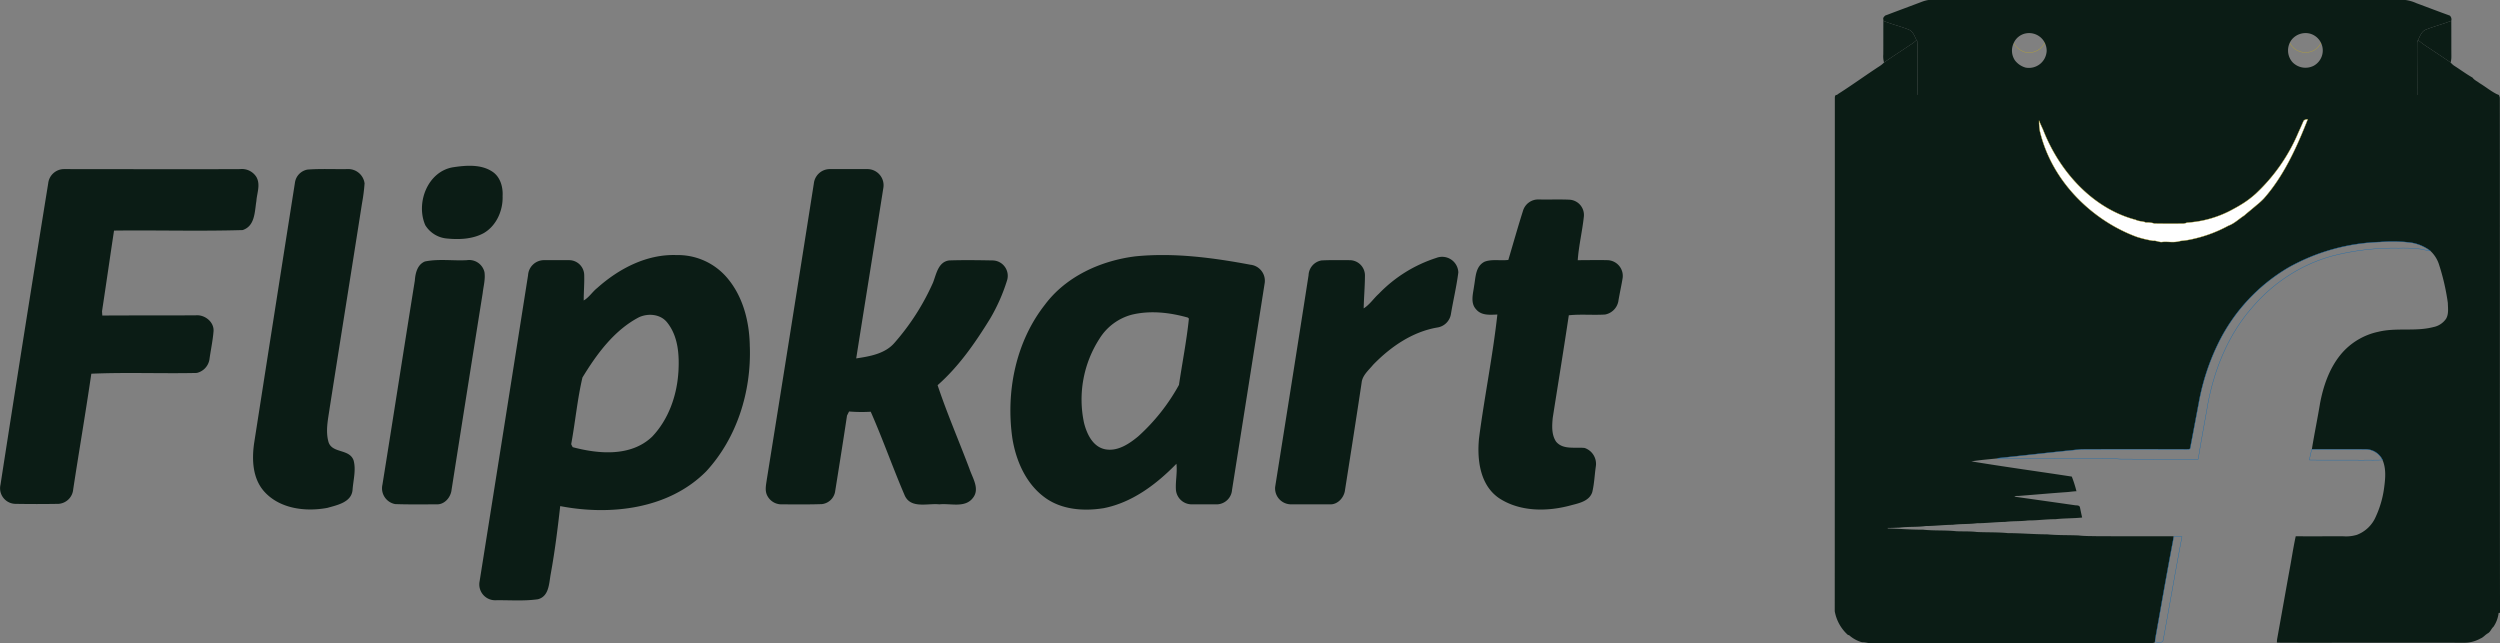 <?xml version="1.0" encoding="UTF-8"?> <svg xmlns="http://www.w3.org/2000/svg" width="700.8" height="180.333" viewBox="0 0 700.8 180.333"><rect x="0" y="0" width="700.8" height="180.333" fill="#808080" stroke="none"/><g id="Group_3" data-name="Group 3" transform="translate(-140 -126.941)"><g id="flipkart" transform="translate(140 126.941)"><path id="Path_1" data-name="Path 1" d="M231.029,167.385c-.078-.262-.157-.523-.262-.785q-92.953.039-185.855.026a1.081,1.081,0,0,0-.288.6q0,72.079-.027,144.132A11.66,11.66,0,0,0,48.287,318c.078.026.262.052.34.078a9.1,9.1,0,0,0,3.662,1.988c.968-.052,1.91.366,2.877.262h76.905a6.218,6.218,0,0,0,2.2-.183c.027-.1.052-.288.078-.392.027-.131.052-.419.079-.575,1.648-9.207,3.243-18.442,5-27.649l.157-1.177c-7.115-.027-14.256,0-21.371-.027-1.727-.052-3.5,0-5.232-.21-2.956-.131-5.938-.026-8.894-.314-3.662,0-7.3-.34-10.96-.34-2.877-.288-5.781-.183-8.685-.314-1.883-.235-3.819-.131-5.728-.21-3.113-.34-6.278-.1-9.391-.444-3.3.027-6.592-.262-9.888-.34a.372.372,0,0,0,.052-.157c1.1.026,2.171-.052,3.27-.078,2.433-.314,4.892-.1,7.324-.445,2.537,0,5.049-.34,7.586-.34,2.25-.314,4.525-.131,6.774-.445,2.643,0,5.232-.34,7.874-.366,2.171-.288,4.368-.131,6.54-.419,2.537.026,5.049-.366,7.586-.34,2.485-.288,5.022-.21,7.507-.472-.235-.967-.419-1.935-.627-2.9-.183-.6-.916-.471-1.386-.549q-8.515-1.217-16.977-2.406c.366-.288.863-.157,1.282-.21,4.395-.34,8.763-.733,13.158-1.046.994-.052,1.962-.235,2.956-.262a34.179,34.179,0,0,0-1.308-4.107c-9.39-1.439-18.782-2.72-28.146-4.264,2.433-.392,4.892-.575,7.324-.837l.209-.079c7.769-.811,15.564-1.727,23.333-2.485,9.861-.052,19.7-.027,29.559,0,.313-.052.863.1.916-.34.811-4.237,1.6-8.475,2.406-12.713a63.469,63.469,0,0,1,5.65-17.055,50.3,50.3,0,0,1,19.461-20.822,56.079,56.079,0,0,1,25.714-7.167,40.394,40.394,0,0,1,8.711.183,12.174,12.174,0,0,1,5.31,2.25A8.906,8.906,0,0,1,214,214.208a62.448,62.448,0,0,1,2.459,10.725c.026,1.465.288,3.113-.5,4.447a5.625,5.625,0,0,1-3.583,2.328c-5.049,1.308-10.333.078-15.381,1.308a18.714,18.714,0,0,0-10.673,6.513c-3.113,3.871-4.761,8.684-5.676,13.5-.706,4.29-1.6,8.58-2.3,12.9,4.97.027,9.967-.026,14.963.027a5.266,5.266,0,0,1,4.839,2.982c1.046,2.407.811,5.128.471,7.665a27.9,27.9,0,0,1-2.38,8.292,9.365,9.365,0,0,1-5.284,5.049,10.549,10.549,0,0,1-3.95.392c-4.4,0-8.79.052-13.184,0-.706,3.218-1.177,6.513-1.8,9.783-1.15,6.356-2.276,12.739-3.427,19.122-.026.21-.052.654-.052.889,2.067.1,4.133,0,6.2.052,15.329,0,30.684-.027,46.039,0a9.165,9.165,0,0,0,4.761-1.151c.863-.314,1.386-1.072,2.145-1.491.732-.419.942-1.281,1.57-1.831a8.719,8.719,0,0,0,1.439-3.872,2.342,2.342,0,0,0,.392-.052C231,263.647,231.081,215.516,231.029,167.385Z" transform="translate(469.719 -140.016)" fill="#0b1c15"></path><path id="Path_3" data-name="Path 3" d="M96.625,70.9c2.3.968,4.76,1.517,7.089,2.459,1.256.5,1.648,1.857,2.2,2.956a10.9,10.9,0,0,1-1.858,1.413c-2.407,1.622-4.865,3.191-7.246,4.865a6.565,6.565,0,0,1-.209-2.276C96.625,77.178,96.6,74.039,96.625,70.9Zm152.11,2.459c2.328-.916,4.761-1.543,7.089-2.459.026,3.322,0,6.644.026,9.966a6.373,6.373,0,0,1-.209,1.726c-2.04-1.413-4.107-2.747-6.147-4.133a24.1,24.1,0,0,1-2.982-2.171C247.061,75.19,247.479,73.856,248.734,73.359Z" transform="translate(431.321 -65.067)" fill="#0b1c15"></path><path id="Path_4" data-name="Path 4" d="M238.378,84.078a4.929,4.929,0,0,1,5.859,4.892,4.98,4.98,0,0,1-5.938,4.682,5.686,5.686,0,0,1-2.956-2.014,4.91,4.91,0,0,1-.392-4.761A4.677,4.677,0,0,1,238.378,84.078Zm74.63,1.648A5.029,5.029,0,0,1,317.9,84.1a4.893,4.893,0,0,1,1.229,9.025,5.051,5.051,0,0,1-6.016-1.02A4.979,4.979,0,0,1,313.007,85.726Z" transform="translate(329.485 -78.996)" fill="rgba(255,255,255,0)" stroke="#bda727" stroke-width="0.094"></path><path id="Path_5" data-name="Path 5" d="M66.293,92.939a10.893,10.893,0,0,0,1.858-1.413l.183.183c.183,1.36.052,2.747.1,4.107-.078,4.081.078,8.188-.1,12.268-7.612,0-15.224-.052-22.836,0-.209-.863.523-1.386,1.177-1.779,3.793-2.433,7.455-5.1,11.248-7.56a6.49,6.49,0,0,0,1.125-.942c2.38-1.674,4.839-3.244,7.246-4.865Zm142.2-.523a1.627,1.627,0,0,1,.262-.916,24.142,24.142,0,0,0,2.982,2.171c2.04,1.386,4.107,2.72,6.147,4.133a5.372,5.372,0,0,0,.889.837c1.779,1.125,3.453,2.38,5.258,3.4.471.706,1.281.994,1.91,1.517,1.753,1.046,3.322,2.38,5.153,3.244.445.262.288.837.314,1.256-7.613.026-15.2-.026-22.81.026a31.109,31.109,0,0,1-.078-3.113c0-4.185-.052-8.371-.026-12.556Z" transform="translate(469.082 -80.278)" fill="#0b1c15"></path><path id="Path_6" data-name="Path 6" d="M231.4,76.38c-7.613.026-15.2-.026-22.81.026a31.1,31.1,0,0,1-.078-3.113c0-4.185-.052-8.371-.027-12.556a1.627,1.627,0,0,1,.262-.916c.55-1.1.968-2.433,2.223-2.93,2.328-.916,4.761-1.543,7.089-2.459a1.445,1.445,0,0,0-.419-1.465c-3.139-1.125-6.251-2.328-9.365-3.479a10.7,10.7,0,0,0-3.087-.889H71.5a10.189,10.189,0,0,0-1.7.445c-3.348,1.282-6.723,2.511-10.071,3.793-.445.078-.681.471-.916.811.026.209.052.575.052.785,2.3.968,4.76,1.517,7.089,2.459,1.256.5,1.648,1.857,2.2,2.956l.183.183c.183,1.36.052,2.747.1,4.107-.078,4.081.078,8.188-.1,12.268-7.612,0-15.224-.052-22.836,0-.131.471.1.863.6.732,8.214-.052,16.4.052,24.615-.078,12.216,0,24.406.026,36.622,0l.183-.078a7.12,7.12,0,0,0,1.674.078q33.195,0,66.416,0c6.958.026,13.943,0,20.927,0,11.51,0,23.046.1,34.555.052C231.429,77.034,231.534,76.8,231.4,76.38ZM95.354,60.764a4.676,4.676,0,0,1,3.427-2.8,4.929,4.929,0,0,1,5.859,4.892A4.98,4.98,0,0,1,98.7,67.539a5.687,5.687,0,0,1-2.956-2.014,4.911,4.911,0,0,1-.392-4.761Zm78.056-1.151a5.028,5.028,0,0,1,4.892-1.622,4.893,4.893,0,0,1,1.229,9.025A5.051,5.051,0,0,1,173.515,66,4.979,4.979,0,0,1,173.41,59.613Z" transform="translate(469.082 -48.6)" fill="#0b1c15"></path><path id="Path_9" data-name="Path 9" d="M337.658,261.9a1.3,1.3,0,0,1,1.178-.4c-3.139,7.984-6.8,15.968-12.307,22.184a19.24,19.24,0,0,1-1.862,1.713c-.63.541-1.248,1.049-1.863,1.567-.6.49-1.2.984-1.782,1.5-1.491.952-2.8,2.273-4.447,2.856a37.557,37.557,0,0,1-9.521,3.623,24.053,24.053,0,0,1-3.9.645c-1.622.553-3.348.154-5,.276-.916.184-1.727-.43-2.616-.307q-1.158-.192-2.307-.461-1.165-.279-2.313-.645c-11.991-4.391-23.763-15.139-27.192-29.674a19.094,19.094,0,0,1-.233-2.968q.549,1.29,1.138,2.559c4.878,12.487,14.557,22.313,25.991,25.276.928.5,1.933.323,2.822.753a6.272,6.272,0,0,1,2.38.276c2.694.061,5.389.031,8.083.031a3.465,3.465,0,0,0,1.072-.276,30.416,30.416,0,0,0,12.987-3.8q1.23-.654,2.42-1.393,1.042-.644,2.032-1.393.972-.735,1.888-1.565a50.069,50.069,0,0,0,11.87-17.047C336.726,264.024,337.221,262.906,337.658,261.9Z" transform="translate(308.078 -228.035)" fill="#fff" stroke="#bda727" stroke-width="0.094"></path><path id="Path_10" data-name="Path 10" d="M300.535,331.033a56.079,56.079,0,0,1,25.714-7.167,40.394,40.394,0,0,1,8.711.183,12.173,12.173,0,0,1,5.31,2.25,11.27,11.27,0,0,1-2.25-.392,38.993,38.993,0,0,0-6.54-.314,68.7,68.7,0,0,0-18.755,2.223,44.037,44.037,0,0,0-9.286,3.767,46.349,46.349,0,0,0-13.21,10.83c-6.54,7.508-10.385,17.029-12.242,26.734-.889,5.2-1.91,10.384-2.72,15.616-1.308.131-2.642.053-3.95.053q-8.632-.039-17.264-.1c-1.229.052-2.433-.235-3.662-.157-10.463.052-20.927-.026-31.39-.026l.209-.079c7.769-.811,15.564-1.727,23.333-2.485,9.861-.052,19.7-.027,29.559,0,.313-.052.863.1.916-.34.811-4.237,1.6-8.475,2.406-12.713a63.487,63.487,0,0,1,5.651-17.055A50.3,50.3,0,0,1,300.535,331.033Z" transform="translate(340.937 -256.03)" fill="rgba(255,255,255,0)" stroke="#0d69b3" stroke-width="0.094"></path><path id="Path_11" data-name="Path 11" d="M225.818,333.124a68.7,68.7,0,0,1,18.755-2.223,39,39,0,0,1,6.54.314,11.257,11.257,0,0,0,2.25.392,8.9,8.9,0,0,1,2.511,3.924,62.448,62.448,0,0,1,2.459,10.725c.026,1.465.288,3.113-.5,4.447a5.625,5.625,0,0,1-3.583,2.328c-5.049,1.308-10.333.078-15.381,1.308a18.715,18.715,0,0,0-10.673,6.513c-3.113,3.871-4.761,8.684-5.676,13.5-.706,4.29-1.6,8.58-2.3,12.9a23.25,23.25,0,0,0-.68,3.035c4.943.079,9.888,0,14.832.052,1.883-.052,3.766.052,5.65-.079,1.046,2.407.811,5.128.471,7.665a27.9,27.9,0,0,1-2.38,8.292,9.365,9.365,0,0,1-5.284,5.049,10.549,10.549,0,0,1-3.95.392c-4.4,0-8.79.052-13.184,0-.706,3.218-1.177,6.513-1.8,9.783-1.15,6.356-2.276,12.739-3.427,19.122-.026.21-.052.654-.052.889v.026c-11.431,0-22.836.027-34.267,0,.026-.1.052-.288.078-.392.027-.131.052-.419.079-.575.026.21.052.6.079.785.706.079,1.988.444,2.171-.575,1.779-9.626,3.427-19.305,5.258-28.932a5.509,5.509,0,0,0-2.171-.026c-.1.366-.209.732-.34,1.1l.157-1.177c-7.115-.027-14.256,0-21.371-.027-1.727-.052-3.505,0-5.232-.209-2.956-.131-5.938-.026-8.894-.314-3.662,0-7.3-.34-10.96-.34-2.877-.288-5.781-.183-8.685-.314-1.883-.235-3.819-.131-5.728-.209-3.113-.34-6.278-.1-9.391-.445-3.3.027-6.592-.262-9.888-.34a.372.372,0,0,0,.052-.157c1.1.026,2.171-.053,3.27-.079,2.433-.314,4.892-.1,7.324-.444,2.537,0,5.049-.34,7.586-.34,2.25-.314,4.525-.131,6.774-.444,2.643,0,5.232-.34,7.874-.366,2.171-.288,4.368-.131,6.54-.418,2.537.026,5.049-.366,7.586-.34,2.485-.288,5.022-.21,7.507-.471-.235-.968-.419-1.935-.627-2.9-.183-.6-.916-.471-1.386-.549q-8.515-1.217-16.977-2.407c.366-.288.863-.157,1.282-.209,4.395-.341,8.763-.733,13.158-1.046.994-.053,1.962-.235,2.956-.262a34.194,34.194,0,0,0-1.308-4.107c-9.39-1.439-18.782-2.72-28.146-4.263,2.433-.392,4.892-.576,7.324-.837,10.463,0,20.927.079,31.39.026,1.229-.078,2.433.21,3.662.158q8.632.078,17.264.1c1.308,0,2.642.079,3.95-.052.811-5.232,1.831-10.411,2.72-15.616,1.857-9.705,5.7-19.226,12.242-26.734a46.344,46.344,0,0,1,13.21-10.83A44.025,44.025,0,0,1,225.818,333.124Z" transform="translate(427.844 -261.338)" fill="rgba(255,255,255,0)"></path><path id="Path_12" data-name="Path 12" d="M431.92,546.3c4.97.027,9.967-.026,14.963.027a5.266,5.266,0,0,1,4.839,2.982c-1.883.131-3.767.027-5.65.079-4.944-.052-9.888.027-14.832-.052A23.132,23.132,0,0,1,431.92,546.3ZM393.336,570.81a5.51,5.51,0,0,1,2.171.026c-1.831,9.627-3.479,19.305-5.258,28.932-.183,1.02-1.465.654-2.171.575-.027-.183-.052-.575-.078-.785,1.648-9.207,3.243-18.442,5-27.649C393.127,571.542,393.232,571.176,393.336,570.81Z" transform="translate(216.145 -420.392)" fill="rgba(255,255,255,0)" stroke="#0d69b3" stroke-width="0.094"></path><g id="Group_2" data-name="Group 2" transform="translate(0 46.473)"><path id="Path_16" data-name="Path 16" d="M-1798.469,243.055c3.791-.572,8.154-.93,11.372,1.43,2,1.5,2.718,4.219,2.574,6.651.143,4-1.716,8.3-5.292,10.37-3.147,1.717-6.937,1.859-10.442,1.5a7.9,7.9,0,0,1-5.936-3.718C-1808.91,253.068-1805.549,244.271-1798.469,243.055Zm-113.43,4.506a4.472,4.472,0,0,1,4.362-4c16.521,0,32.971.071,49.421,0a4.785,4.785,0,0,1,4.577,2.217c1.216,2.146.143,4.506,0,6.723-.5,3-.357,7.009-3.861,8.153-12.016.358-24.031,0-36.047.143-1.144,7.581-2.217,15.09-3.362,22.6,0,.286.072.93.072,1.216,8.8-.071,17.594,0,26.39-.071,2.432-.143,5.006,1.932,4.792,4.506-.214,2.646-.786,5.221-1.144,7.867a4.657,4.657,0,0,1-3.576,3.79c-9.8.215-19.74-.214-29.537.215-1.574,10.8-3.434,21.6-5.079,32.4a4.441,4.441,0,0,1-4.077,4.076q-6.114.108-12.229,0a4.368,4.368,0,0,1-4.077-5.364Q-1918.727,289.758-1911.9,247.561Zm72.662-3.863c3.719-.286,7.509-.071,11.229-.142a4.608,4.608,0,0,1,4.792,4,49.633,49.633,0,0,1-.715,5.578c-3,19.167-6.079,38.335-9.083,57.5-.429,3.075-1.216,6.365-.286,9.512,1.073,3.147,5.864,1.788,7.009,5.077.715,2.646-.072,5.435-.286,8.154-.214,3.576-4.291,4.362-7.08,5.15-6.079,1.144-13.446.286-17.809-4.721-3.147-3.647-3.362-8.8-2.717-13.373q5.685-36.475,11.443-73.022A4.326,4.326,0,0,1-1839.236,243.7Zm141.966,3.863a4.52,4.52,0,0,1,4.291-4h10.871a4.538,4.538,0,0,1,4.291,5.435c-2.5,15.878-5.077,31.755-7.581,47.632,3.79-.572,8.082-1.287,10.728-4.362a66.514,66.514,0,0,0,10.8-16.878c.929-2.361,1.43-5.793,4.506-6.223,4.077-.143,8.224-.072,12.3,0a4.317,4.317,0,0,1,3.934,5.65,50.856,50.856,0,0,1-4.72,10.657c-4.148,6.723-8.725,13.374-14.733,18.666,2.646,7.939,6.008,15.663,8.94,23.459.858,2.575,2.933,5.578,1,8.082-2.218,3-6.365,1.5-9.441,1.859-3.219-.358-7.867,1.287-9.656-2.36-3.362-7.8-6.15-15.805-9.584-23.6a43.235,43.235,0,0,1-6.079-.071c-.142.286-.429.858-.572,1.144-1.073,7.152-2.217,14.3-3.362,21.455a4.256,4.256,0,0,1-3.647,3.362c-3.79.143-7.653.071-11.515.071a4.458,4.458,0,0,1-3.862-2.5c-.715-1.431-.286-3.075-.071-4.649Q-1703.779,288.97-1697.27,247.561Zm198.753,7.8a4.449,4.449,0,0,1,4.435-3.29c2.861.072,5.793-.071,8.725.072a4.291,4.291,0,0,1,3.933,4.72c-.429,4.077-1.43,8.154-1.716,12.23,2.789,0,5.65-.071,8.439,0a4.413,4.413,0,0,1,4.148,5.006c-.358,2.218-.859,4.364-1.216,6.58a4.653,4.653,0,0,1-3.719,3.648c-3.433.214-6.794-.143-10.156.214-1.43,9.583-3,19.166-4.506,28.751-.215,2.217-.358,4.72.929,6.651,1.931,2.36,5.292,1.5,8.01,1.788a4.705,4.705,0,0,1,3.146,5.15c-.357,2.431-.429,4.863-1,7.223-.858,2.646-3.934,3.147-6.294,3.79-6.508,1.717-14.018,1.717-19.81-2.074-5.364-3.648-6.223-10.728-5.65-16.736,1.5-11.586,3.863-23.1,5.149-34.758-2,.071-4.434.358-5.936-1.431-1.717-1.788-.858-4.434-.572-6.652.429-2.36.357-5.435,2.932-6.723,2.074-.787,4.435-.214,6.651-.5,1.359-4.576,2.646-9.153,4.076-13.659Zm-40.408,23.172a38.948,38.948,0,0,1,16.163-10.084,4.537,4.537,0,0,1,6.151,4.076c-.5,3.934-1.431,7.8-2.074,11.657a4.553,4.553,0,0,1-3.863,3.791c-7.009,1.215-13.088,5.434-17.951,10.441-1.216,1.5-3,2.933-3.218,5.006-1.5,10.013-3.075,20.025-4.649,30.038-.214,2.145-2.074,4.22-4.291,4.077h-10.871a4.476,4.476,0,0,1-4.434-4.863c3.147-19.811,6.294-39.55,9.369-59.361a4.359,4.359,0,0,1,3.647-4.148c2.646-.143,5.292-.072,8.01-.072a4.3,4.3,0,0,1,4.148,4.148c0,3.075-.286,6.222-.357,9.369C-1541.428,281.532-1540.356,279.816-1538.925,278.528Zm-267.341-9.083c3.862-.786,7.867-.143,11.729-.358a4.4,4.4,0,0,1,4.935,3.362c.287,2-.286,3.933-.5,5.865q-4.4,27.571-8.725,55.141c-.215,2.075-1.93,4.148-4.148,4.077-3.862,0-7.724.072-11.657-.071a4.5,4.5,0,0,1-3.576-5.436c3.075-19.1,6.008-38.12,9.083-57.216C-1808.984,272.735-1808.411,270.3-1806.266,269.445Zm231.438.93c-10.656-2-21.527-3.434-32.327-2.361-9.655,1.216-19.382,5.579-25.317,13.518-8.225,10.442-11.014,24.46-9.155,37.477,1,6.222,3.719,12.516,8.8,16.377,4.72,3.648,11.085,4.148,16.807,3.218,8.009-1.574,14.8-6.722,20.383-12.444.286,2.431-.286,4.863-.143,7.224a4.435,4.435,0,0,0,4.362,4.147h7.3a4.383,4.383,0,0,0,4.077-4.076q4.613-29.073,9.155-58A4.517,4.517,0,0,0-1574.828,270.376Zm-20.1,33.685a55.151,55.151,0,0,1-11.372,14.375c-2.574,2.146-5.865,4.363-9.368,3.648-3.433-.715-5.078-4.291-5.865-7.367a31.453,31.453,0,0,1,4.362-23.673,15.288,15.288,0,0,1,8.94-6.652c5.221-1.287,10.728-.644,15.806.787l.286.287C-1592.779,291.688-1594,297.839-1594.925,304.061Zm-120.3-10.728c-.072-7.152-2-14.661-7.009-20.026a18.1,18.1,0,0,0-13.589-5.65c-8.3-.285-16.092,3.791-22.171,9.226-1.359,1.073-2.289,2.647-3.79,3.5,0-2.361.214-4.721.142-7.152a4.245,4.245,0,0,0-4.148-4.148h-7.3a4.492,4.492,0,0,0-4.291,4.22q-6.759,42.912-13.588,85.824a4.439,4.439,0,0,0,4.363,5.292c4-.071,8.082.286,12.015-.287,3.147-.858,3.075-4.506,3.576-7.152,1.144-6.294,1.931-12.588,2.646-18.953,14.089,2.718,30.467.859,40.98-9.8C-1718.8,318.866-1714.791,305.92-1715.22,293.333Zm-20.025,7.223c-.429,6.58-2.789,13.231-7.366,18.023-5.936,5.651-14.948,4.863-22.243,2.933a4.893,4.893,0,0,1-.429-.858c1.144-6.222,1.716-12.516,3.147-18.667,4.005-6.579,8.868-13.231,15.805-16.878,2.575-1.216,6.079-.93,7.939,1.431C-1735.245,290.473-1734.959,295.765-1735.245,300.556Z" transform="translate(1925.412 -242.632)" fill="#0b1c15"></path></g></g></g></svg> 
